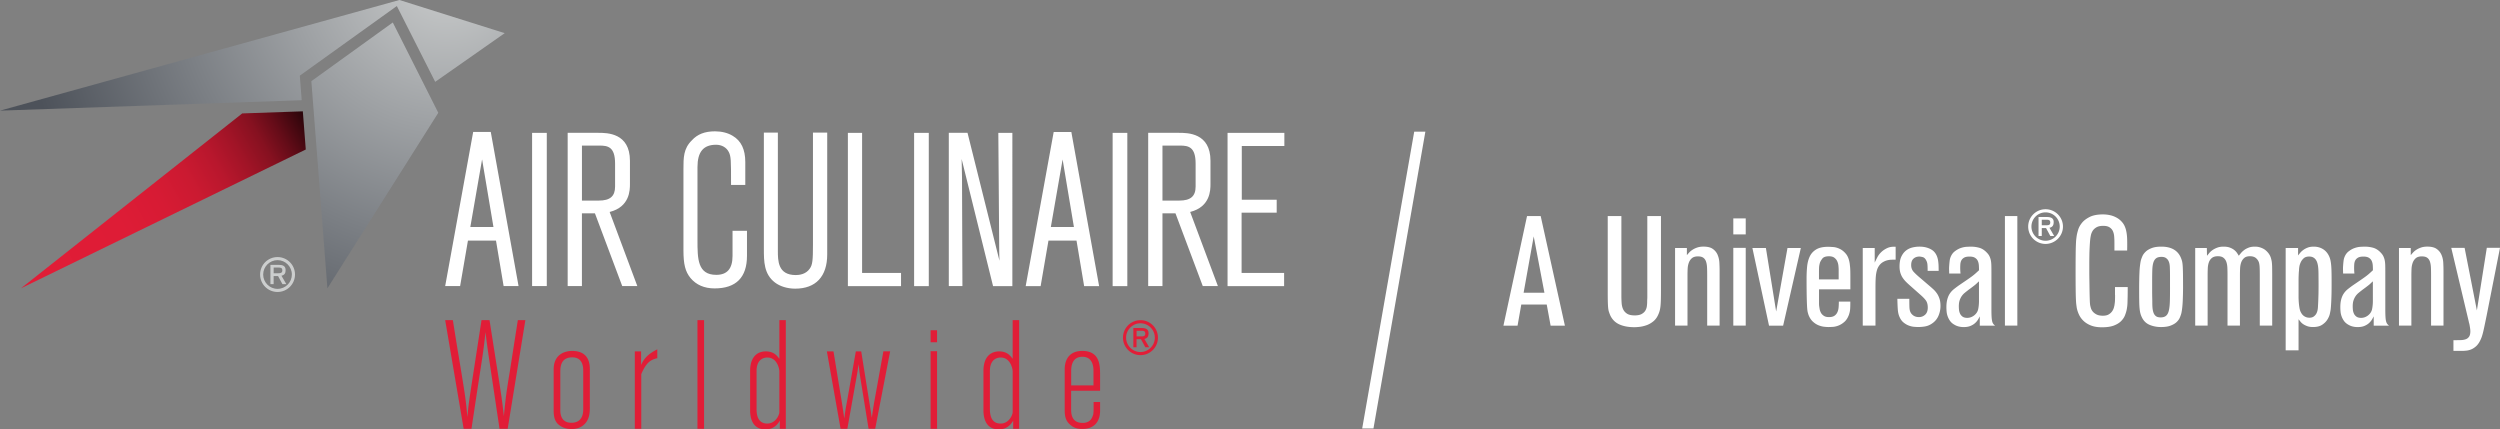 <svg id="a" xmlns="http://www.w3.org/2000/svg" width="1300" height="223.28" xmlns:xlink="http://www.w3.org/1999/xlink"><rect width="100%" height="100%" fill="#808080" stroke="none"/><defs><radialGradient id="c" cx="232.16" cy="-15.59" fx="232.16" fy="-15.59" r="221.89" gradientUnits="userSpaceOnUse"><stop offset="0" stop-color="#cccece"/><stop offset="1" stop-color="#4d525a"/></radialGradient><radialGradient id="d" cx="232.18" cy="-15.59" fx="232.18" fy="-15.59" r="221.87" xlink:href="#c"/><linearGradient id="b" x1="8.48" y1="145.73" x2="239.35" y2="12.43" gradientUnits="userSpaceOnUse"><stop offset="0" stop-color="#e11d37"/><stop offset=".23" stop-color="#de1c36"/><stop offset=".32" stop-color="#d71b34"/><stop offset=".39" stop-color="#cb1a31"/><stop offset=".45" stop-color="#b9172d"/><stop offset=".5" stop-color="#a21427"/><stop offset=".55" stop-color="#861120"/><stop offset=".59" stop-color="#640c18"/><stop offset=".63" stop-color="#3c070e"/><stop offset=".67" stop-color="#110204"/><stop offset=".68"/></linearGradient></defs><path fill="#fff" d="M735.39 68.48L708.34 222.8l5.86.01 26.99-154.33h-5.8zm-489.34.14l-14.56 80.15h7.77l4.07-23.65h14.59l3.96 23.65h7.77L255.2 68.62h-9.16zm-1.48 49.42l6.11-35.13c.04.12.04.24.07.32l5.85 34.82h-12.03zm32.12-48.96h7.64v79.69h-7.64zm40.33 41.14c10.55-2.65 10.55-11.52 10.55-14.51v-12.1c0-14.54-11.92-14.54-16.41-14.54h-15.97v79.69h7.41v-37.84h6.76l14.2 37.84h7.85l-14.4-38.55zm-14.41-5.93V75.7h9.11c4.45 0 8.12.71 8.12 9.35v11.99c0 5.01-2.59 7.26-8.45 7.26h-8.78zm78.31 28.74c0 6.65-2.76 9.89-8.46 9.89-9.77 0-9.77-8.42-9.77-18.14V86.91c0-7.94 3.07-11.64 9.68-11.64 2.93 0 5.39 1.4 6.58 3.74 1.19 2.3 1.19 4.43 1.19 16.15v1h7.41V84.27c0-6.57-2.13-11.03-6.53-13.63-2.51-1.53-5.69-2.35-9.22-2.35-5.31 0-9.16 1.51-12.04 4.69-4.37 4.26-4.37 9-4.37 15.01v42.15c0 7.3.95 11.06 3.65 14.41 3.02 3.61 7.23 5.42 12.55 5.42 11.16 0 16.84-5.71 16.84-16.95V120h-7.51v13.02zm49.23-64.07h-7.41v58.13c0 8.16-.21 10.64-1.69 12.63-1.96 2.87-5.36 3.31-7.21 3.31-9.35 0-9.35-7.38-9.35-12.76V68.96h-7.28v60.45c0 6.46 0 13.13 5.78 17.51 2.66 2.02 6.48 3.18 10.51 3.18 10.74 0 16.65-6.35 16.65-17.83V68.96zm18.14.12h-7.39v79.69h27.64v-6.84h-20.25V69.08zm27.05 0h7.63v79.69h-7.63zm24.71 13.58l16.34 66.11h10.04V69.08h-7.3l.44 57.66c0 3.18.06 6.15.15 8.85L503.3 69.84l-.19-.77h-9.73v79.69h7.08l-.21-56.24c0-1.03-.12-5.51-.2-9.87zm63.71 66.11h7.78l-14.29-79.29-.15-.86h-9.18l-14.35 78.97-.21 1.18h7.77l4.07-23.65h14.59l3.96 23.65zm-17.32-30.73l6.12-35.13c.02.12.04.24.05.32l5.83 34.82h-12zm32.13-48.96h7.64v79.69h-7.64zm50.88 26.63v-12.1c0-14.54-11.92-14.54-16.42-14.54h-15.97v79.69h7.42v-37.84h6.76l14.2 37.84h7.87l-14.42-38.55c10.56-2.65 10.56-11.52 10.56-14.51zm-24.97 8.58V75.7h9.1c4.45 0 8.14.71 8.14 9.35v11.99c0 5.01-2.62 7.26-8.46 7.26h-8.78zm63.39-28.37v-6.84h-29.54v79.69h29.41v-6.84h-22.11v-31.34h18.25v-6.74h-18.15V75.92h22.14z"/><path d="M265.1 193.11c-1.91 11.78-2.07 13.04-3.1 23.29-.89-8.24-1.15-9.36-2.01-15.28l-5.44-34.66h-4.16l-5.28 34.25c-1.2 8-1.37 8.87-2.09 16.17-.64-7.37-.88-9.69-3.12-23.29-1.93-11.67-2.18-13.12-4.42-27.12h-3.99l9.61 56.5h4.08c.32-2.33 2.96-19.78 4-26.5 2.08-13.44 2.32-14.97 3.28-23.76.56 4.96 1.27 9.92 2.01 14.88l5.28 35.38h4.24l9.2-56.5h-3.92l-4.17 26.65zm32.41-10.63c-3.59 0-9.61 1.58-9.61 9.66v21.14c0 3.44.49 6.56 3.94 8.48 2.32 1.35 4.65 1.35 5.35 1.35.89 0 5.21 0 7.76-3.75 1.52-2.25 1.77-4.65 1.77-7.86v-19.12c0-2.47 0-9.9-9.22-9.9zm5.77 30.39c0 5.3-2.87 6.97-6.16 6.97-5.76 0-5.76-5.29-5.76-6.66v-19.45c0-2.63 0-7.91 6.24-7.91 5.68 0 5.68 5.44 5.68 6.97v20.07zm30.09-23.12v-7.04h-3.27v40.25h3.36v-28.42c2.81-6.55 5.12-7.44 8.33-8.31v-4.58c-5.75 2.88-7.28 5.67-8.41 8.09zm29.3-23.28h3.44v56.5h-3.44zm42.59 20.11c-1.2-1.63-2.88-3.86-7.14-3.86-2.4 0-8.06 1.03-8.06 10.23v20.18c0 1.93 0 10.16 7.99 10.16 4.48 0 6.57-2.96 7.45-4.56v4.25h3.12v-56.5h-3.36v20.11zm0 27.83c0 1.02-1.69 5.84-6.33 5.84-5.52 0-5.52-5.84-5.52-7.78v-19.53c0-6.71 4.48-7.03 5.6-7.03 5.21 0 6.25 6.08 6.25 7.12v21.38zm50.73-13.06c-.25 1.53-1.51 8.09-1.67 9.37-.4 2.15-.63 4.32-.98 6.5l-5.51-34.5h-2.8l-4.49 25.45c-.97 5.2-1.04 5.86-1.52 9.44a488.79 488.79 0 00-2.33-14.88l-3.27-20.01h-3.45l7.13 40.25h3.52l4.8-26.97c.4-2.26.49-2.73 1.03-6.64.49 4.33.57 4.88 1.05 7.91l4.16 25.69h3.44l7.77-40.25h-3.52l-3.36 18.64zm27.92-29.6h3.36v6.24h-3.36zm0 10.88h3.36v40.33h-3.36zm42.67 3.95c-1.2-1.63-2.88-3.86-7.11-3.86-2.39 0-8.08 1.03-8.08 10.23v20.18c0 1.93 0 10.16 8 10.16 4.46 0 6.56-2.96 7.46-4.56v4.25h3.1v-56.5h-3.37v20.11zm0 27.83c0 1.02-1.67 5.84-6.31 5.84-5.53 0-5.53-5.84-5.53-7.78v-19.53c0-6.71 4.49-7.03 5.61-7.03 5.19 0 6.23 6.08 6.23 7.12v21.38zm36.11-31.93c-5.76 0-9.05 3.52-9.05 9.66v21.05c0 3.37.56 5.7 2.79 7.61 2.1 1.94 4.41 2.26 6.32 2.26 5.93 0 9.3-3.47 9.3-9.54v-4.48h-3.37c0 5.78 0 6.17-.57 7.52-1.19 3.35-4.31 3.35-5.19 3.35-3.29 0-5.93-1.59-5.93-6.79v-9.94h15.05v-8.07c0-4.98 0-12.64-9.36-12.64zm5.92 17.91h-11.6v-7.12c0-1.93 0-7.75 5.84-7.75s5.76 6.16 5.76 7.43v7.45zm33.52-24.81c0 5.02-4.06 9.09-9.08 9.09s-9.1-4.07-9.1-9.09 4.07-9.09 9.1-9.09 9.08 4.07 9.08 9.09zm-16.56 0c0 4.11 3.37 7.48 7.47 7.48s7.47-3.36 7.47-7.48-3.38-7.47-7.47-7.47-7.47 3.37-7.47 7.47zm8.02-5.01c1.95 0 3.65.42 3.65 2.71 0 1.63-.51 2.59-2.17 2.97l2.52 4.33h-2.01l-2.28-4.2H591v4.2h-1.66v-10.01h4.24zm-2.57 4.37h2.39c1.14 0 2.14-.12 2.14-1.47s-.9-1.47-1.99-1.47h-2.53v2.94z" fill="#e11d37"/><path d="M153.4 142.74c0 5.03-4.06 9.09-9.08 9.09s-9.07-4.06-9.07-9.09 4.05-9.07 9.07-9.07 9.08 4.06 9.08 9.07zm-16.55 0c0 4.11 3.36 7.47 7.47 7.47s7.45-3.36 7.45-7.47-3.36-7.47-7.45-7.47-7.47 3.38-7.47 7.47zm8.02-5.02c1.94 0 3.65.42 3.65 2.71 0 1.61-.51 2.57-2.17 2.95l2.54 4.36h-2.03l-2.27-4.2h-2.3v4.2h-1.67v-10.02h4.25zm-2.58 4.37h2.39c1.15 0 2.13-.14 2.13-1.48s-.88-1.48-1.98-1.48h-2.53v2.95z" fill="#cccece"/><path fill="url(#b)" d="M157.47 57.89l-31.52 1.09L10.9 149.92 159 77.74l-1.53-19.85z"/><path fill="url(#c)" d="M161.9 42.21l.87 11.18.08 1.01.08 1.03 7.33 94.49 57.65-91.27-23.66-46.96-42.35 30.52z"/><path fill="url(#d)" d="M206.35 3.13l19.95 39.43 36.15-25.32L207.7 0 0 57.53l156.89-5.42-.99-12.77 50.45-36.21z"/><path d="M923.6 161.98l-5.33-33.01h-7.02l8.64 40.36h7.34l9.2-40.36h-6.94l-5.89 33.01zm38.42-23.36c-.05-.51-.11-1.01-.16-1.49-.32-2.21-.97-3.9-1.94-5.08-.97-1.18-2.05-2.06-3.23-2.62-1.18-.57-2.34-.89-3.47-.97-1.13-.08-2.02-.12-2.66-.12-2.58 0-4.63.46-6.14 1.37-1.51.92-2.62 2.14-3.35 3.67-.72 1.53-1.18 3.3-1.37 5.29-.19 1.99-.28 4.06-.28 6.21 0 4.04.03 7.21.08 9.52.05 2.31.12 4.09.2 5.33.08 1.24.19 2.11.32 2.62.13.51.28 1.01.44 1.49.59 1.45 1.34 2.6 2.26 3.43.91.83 1.87 1.45 2.87 1.86.99.4 1.96.66 2.9.77.94.11 1.71.16 2.3.16.48 0 1.21-.03 2.18-.08.97-.05 1.98-.28 3.03-.69 1.05-.4 2.07-1.03 3.06-1.9.99-.86 1.79-2.1 2.38-3.71.38-1.07.59-2.14.65-3.19s.08-2.27.08-3.67h-5.97c0 1.02-.04 2.02-.12 2.99-.08.97-.3 1.83-.65 2.58-.35.75-.87 1.36-1.54 1.81-.68.46-1.61.69-2.81.69s-2.05-.23-2.72-.69c-.68-.46-1.18-.99-1.5-1.62-.32-.62-.54-1.25-.65-1.9-.11-.65-.19-1.16-.24-1.53-.06-.38-.08-.89-.08-1.53v-7.18h16.3v-6.09c0-1.53-.01-2.74-.04-3.63-.03-.89-.07-1.59-.12-2.1zm-5.9 6.66h-10.25v-3.57c0-.92.01-1.69.04-2.32.02-.62.08-1.14.16-1.54.08-.41.18-.8.28-1.18.22-.65.64-1.38 1.26-2.19s1.78-1.22 3.46-1.22c1.19 0 2.13.26 2.81.77.68.52 1.18 1.14 1.5 1.87.33.73.53 1.51.61 2.32.08.81.12 1.49.12 2.03v5.04zm-54.8-23.41h6.46v-8.31h-6.46v8.31zm279.87 13.6c-.16-.94-.43-1.79-.8-2.54-.38-.75-.91-1.48-1.6-2.18-.64-.65-1.29-1.13-1.93-1.45-.64-.32-1.26-.57-1.85-.73-.59-.16-1.1-.25-1.53-.28-.43-.03-.75-.04-.96-.04-1.23 0-2.3.17-3.21.52-.91.35-1.69.77-2.33 1.25-.64.49-1.19 1-1.64 1.53-.46.54-.84 1.02-1.16 1.45-.22-.38-.51-.85-.89-1.41-.38-.57-.86-1.09-1.45-1.57s-1.35-.9-2.26-1.25c-.91-.35-2.02-.52-3.31-.52s-2.33.17-3.27.52-1.76.77-2.46 1.25c-.7.49-1.28 1.01-1.73 1.57-.46.56-.85 1.04-1.17 1.41l-.08-4.04h-6.05v40.36h6.46v-26.31c0-1.18.03-2.35.08-3.51.05-1.16.25-2.19.57-3.11.33-.91.85-1.67 1.59-2.26.73-.59 1.75-.89 3.05-.89s2.21.25 2.89.77c.68.51 1.18 1.2 1.51 2.06.32.86.51 1.89.57 3.07.05 1.18.08 2.45.08 3.79v26.39h6.46v-26.47c0-1.02.03-2.11.08-3.27.06-1.16.25-2.19.57-3.11.33-.91.84-1.68 1.55-2.3.7-.62 1.71-.93 3.01-.93s2.41.34 3.17 1.01c.76.67 1.27 1.47 1.54 2.38.16.59.27 1.35.32 2.26.05.92.08 2.26.08 4.04v26.39h6.46v-26.31c0-1.61-.02-3.04-.04-4.28-.03-1.24-.12-2.33-.28-3.27zm-202.95-4.36c-.87.83-1.55 1.75-2.06 2.74-.51 1-.95 1.9-1.33 2.7v-7.59h-6.22v40.36h6.62v-19.29c0-1.88.02-3.46.08-4.72.05-1.26.16-2.34.32-3.23.16-.89.35-1.61.56-2.18.21-.56.49-1.09.81-1.57.54-.81 1.17-1.44 1.9-1.9.73-.46 1.47-.79 2.22-1.01.76-.21 1.52-.34 2.3-.36.78-.03 1.55-.04 2.3-.04v-6.7c-1.73-.11-3.19.12-4.4.69-1.21.57-2.25 1.27-3.1 2.1zm-184.18-18.76l-12.27 56.98h7.34l1.94-10.98h13.23l2.02 10.98h7.43l-12.59-56.98h-7.11zm-1.78 39.87l5.25-29.3 5.57 29.3h-10.82zm64.33-2.1v4.2c0 .49-.01.93-.04 1.33s-.04.87-.04 1.41c0 .64-.06 1.37-.16 2.18-.11.81-.37 1.56-.78 2.26-.41.7-1.05 1.29-1.92 1.78-.87.48-2.07.73-3.6.73-1.74 0-3.08-.29-4-.89s-1.6-1.36-2.04-2.3c-.44-.94-.69-2.02-.78-3.23-.08-1.21-.13-2.43-.13-3.67v-41.57h-7.1v38.9c0 2.15.01 3.9.04 5.25s.08 2.46.16 3.35c.08.89.21 1.63.4 2.22.19.59.42 1.21.69 1.86 1.02 2.21 2.61 3.79 4.76 4.76 2.15.97 4.76 1.45 7.83 1.45.75 0 1.69-.07 2.83-.2 1.13-.14 2.3-.42 3.51-.85s2.37-1.09 3.47-1.98c1.1-.89 1.98-2.09 2.62-3.59.32-.7.58-1.44.77-2.22.19-.78.32-1.65.4-2.62.08-.97.13-2.08.16-3.35.03-1.26.04-2.79.04-4.56v-38.42h-7.1v37.77zm44.71 19.21h6.46v-40.44h-6.46v40.44zm-8.15-36.81a7.303 7.303 0 00-2.5-3.07c-1.13-.81-2.74-1.21-4.85-1.21-1.24 0-2.32.16-3.27.48-.94.32-1.76.71-2.46 1.17-.7.46-1.28.94-1.74 1.45-.46.51-.84.96-1.17 1.33v-3.71h-6.14v40.36h6.46v-26.07c0-1.13.02-2.27.08-3.43.05-1.16.25-2.22.61-3.19.35-.97.89-1.76 1.62-2.38.73-.62 1.78-.93 3.13-.93 1.19 0 2.11.23 2.76.69.65.46 1.13 1.12 1.43 1.98.3.86.47 1.89.53 3.07.06 1.18.08 2.5.08 3.95v26.31h6.46v-28.41c0-1.4-.04-2.84-.12-4.32-.08-1.48-.39-2.84-.93-4.08zm399.97-3.63l-5.16 32.53-6.38-32.53h-6.94l9.12 38.42c0 .11.05.34.16.69.11.35.2.77.28 1.25s.16.99.24 1.53c.08.54.12 1.02.12 1.45 0 1.24-.21 2.18-.65 2.82-.43.65-1.02 1.1-1.77 1.37-.76.27-1.67.42-2.74.44-1.08.03-2.29.04-3.63.04v5.57h4.2c.86 0 1.75-.05 2.66-.16a8.81 8.81 0 002.62-.73c.83-.38 1.62-.92 2.38-1.61.75-.7 1.42-1.64 2.02-2.83.27-.54.51-1.09.73-1.66.21-.56.44-1.31.68-2.22.24-.92.51-2.1.81-3.55s.69-3.34 1.17-5.65l6.94-35.19h-6.86zm-229.46-20.09c-4.96 0-9.02 4.01-9.02 9.02s4.05 9.02 9.02 9.02 9.06-4.05 9.06-9.02-4.05-9.02-9.06-9.02zm0 16.39c-4.05 0-7.33-3.32-7.33-7.38s3.28-7.38 7.33-7.38 7.38 3.32 7.38 7.38-3.28 7.38-7.38 7.38zm4.24-9.7c0-2.28-1.73-2.64-3.69-2.64h-4.19v9.88h1.68v-4.14h2.23l2.23 4.14h2l-2.46-4.28c1.64-.36 2.19-1.32 2.19-2.96zm-6.2 1.64v-2.87h2.46c1.09 0 1.96.14 1.96 1.46s-.95 1.41-2.05 1.41h-2.37zm38.12 36.26c0 1.05-.01 1.91-.04 2.58-.02.67-.06 1.21-.12 1.61-.06.4-.11.79-.16 1.17-.05.27-.16.7-.32 1.29-.16.59-.46 1.2-.88 1.82-.43.62-1.01 1.16-1.77 1.62-.75.46-1.76.69-3.05.69-1.39 0-2.51-.23-3.37-.69-.86-.46-1.51-.98-1.96-1.57-.46-.59-.76-1.18-.93-1.78-.16-.59-.27-1.02-.32-1.29-.11-.54-.19-1.59-.24-3.15-.05-1.56-.09-3.24-.12-5.04-.02-1.8-.05-3.55-.08-5.25-.03-1.7-.04-2.97-.04-3.83v-3.91c0-1.53.01-3.11.04-4.72.02-1.61.08-3.18.16-4.68.08-1.51.17-2.77.28-3.79.05-.54.16-1.21.32-2.02s.45-1.57.88-2.3c.43-.73 1.08-1.36 1.96-1.9.88-.54 2.07-.81 3.57-.81s2.57.27 3.37.81c.8.54 1.37 1.21 1.72 2.02s.56 1.72.64 2.74.12 2.02.12 2.99v4.28h6.62c.05-2.26.05-4.24 0-5.93-.05-1.7-.24-3.24-.57-4.64-.38-1.56-.98-2.86-1.82-3.91-.84-1.05-1.81-1.9-2.95-2.54-1.13-.64-2.31-1.1-3.55-1.37-1.24-.27-2.45-.4-3.63-.4-2.91 0-5.23.44-6.98 1.33-1.75.89-3.1 1.92-4.04 3.11-.94 1.18-1.59 2.37-1.94 3.55-.35 1.18-.58 2.1-.69 2.74-.11.65-.2 1.31-.28 1.98-.08.67-.15 1.67-.2 2.99-.06 1.32-.1 3.1-.12 5.33-.03 2.23-.04 5.23-.04 9 0 3.55.01 6.43.04 8.64.02 2.21.06 3.96.12 5.25.05 1.29.12 2.25.2 2.87.08.62.15 1.12.2 1.49.21 1.29.62 2.57 1.21 3.83.59 1.26 1.41 2.38 2.46 3.35 1.05.97 2.34 1.75 3.87 2.34 1.54.59 3.4.89 5.61.89 2.58 0 4.67-.31 6.26-.93 1.58-.62 2.84-1.4 3.75-2.34.91-.94 1.58-1.94 1.98-2.99.4-1.05.69-1.98.85-2.78.11-.54.2-1.1.28-1.7.08-.59.13-1.32.16-2.18.02-.86.05-1.92.08-3.19.02-1.26.04-2.87.04-4.8h-6.62v4.16zm112.23-16.71c-.13-.94-.3-1.71-.49-2.3-.19-.59-.42-1.13-.68-1.61-.76-1.45-1.8-2.57-3.15-3.35s-2.88-1.17-4.6-1.17c-1.18 0-2.21.16-3.07.48-.86.32-1.61.71-2.26 1.17-.65.46-1.2.96-1.65 1.49-.46.54-.85 1.02-1.17 1.45v-3.87h-6.45v53.19h6.7v-16.14c.27.32.59.73.97 1.21s.86.93 1.45 1.33 1.31.75 2.14 1.05 1.81.44 2.95.44c1.99 0 3.58-.39 4.76-1.17 1.18-.78 2.1-1.69 2.74-2.74.65-1.05 1.08-2.07 1.29-3.07.21-.99.35-1.71.4-2.14.11-.97.2-2.22.28-3.75.08-1.53.13-3.07.16-4.6s.04-2.94.04-4.24v-2.83c0-2.15-.03-3.93-.08-5.33s-.15-2.57-.28-3.51zm-6.46 16.14c-.03 1.21-.07 2.46-.12 3.75-.06 1.29-.11 2.31-.16 3.07 0 .32-.05.81-.16 1.45-.11.64-.31 1.26-.61 1.86-.3.59-.74 1.12-1.33 1.57-.59.46-1.37.69-2.34.69s-1.76-.23-2.54-.69c-.78-.46-1.41-1.17-1.9-2.14-.32-.59-.56-1.35-.72-2.26-.16-.91-.28-1.88-.36-2.9a40.29 40.29 0 01-.12-3.15v-7.71c0-1.16.01-2.1.04-2.83s.05-1.29.08-1.69c.02-.4.07-.85.12-1.33 0-.38.05-.96.16-1.74s.35-1.57.73-2.38c.37-.81.9-1.51 1.57-2.1.67-.59 1.6-.89 2.78-.89.86 0 1.56.15 2.1.44.54.3.97.66 1.29 1.09.32.43.57.88.73 1.33.16.46.27.82.32 1.09.27 1.08.42 2.64.44 4.68.02 2.05.04 4.12.04 6.21 0 1.83-.02 3.35-.04 4.56zm-70.62-14.73c-.08-1.08-.21-1.94-.4-2.58-.19-.65-.44-1.32-.77-2.02-1.72-3.5-5.03-5.24-9.93-5.24-2.05 0-3.73.25-5.04.77-1.32.51-2.37 1.14-3.14 1.9-.78.76-1.35 1.55-1.7 2.38-.35.83-.61 1.55-.77 2.14-.16.7-.31 1.6-.44 2.7-.14 1.1-.23 2.31-.28 3.63-.06 1.32-.1 2.7-.12 4.16-.03 1.45-.04 2.88-.04 4.28 0 2.53.01 4.61.04 6.25.02 1.64.09 3 .2 4.08.11 1.08.27 1.98.49 2.7.21.73.51 1.44.88 2.14.91 1.72 2.26 2.93 4.04 3.63 1.77.7 3.66 1.05 5.65 1.05 2.1 0 3.81-.25 5.12-.77 1.32-.51 2.36-1.13 3.11-1.86.75-.73 1.31-1.51 1.65-2.34.35-.83.61-1.57.77-2.22.16-.7.31-1.63.44-2.79.13-1.16.23-2.38.28-3.67.05-1.29.09-2.55.12-3.79.02-1.24.04-2.23.04-2.99 0-3.01-.02-5.42-.04-7.23-.03-1.8-.08-3.24-.16-4.32zm-6.58 11.47c0 2.8-.02 5.18-.08 7.14s-.23 3.56-.53 4.8c-.3 1.24-.78 2.14-1.45 2.7-.67.57-1.6.85-2.79.85-1.07 0-1.9-.21-2.46-.64-.56-.43-.98-1.01-1.25-1.74s-.44-1.52-.53-2.38c-.08-.86-.12-1.75-.12-2.66 0-.7-.01-1.64-.04-2.82s-.04-2.39-.04-3.63v-5.33c0-2.1.03-3.91.08-5.45s.23-2.8.53-3.79c.29-.99.77-1.75 1.41-2.26.65-.51 1.59-.77 2.83-.77.97 0 1.74.19 2.3.57.57.38.99.85 1.29 1.41.29.56.5 1.18.61 1.86.11.67.16 1.31.16 1.9.05 1.08.08 2.62.08 4.64v5.61zm-121.24 2.98c-.57-.81-1.18-1.52-1.86-2.14-.68-.62-1.33-1.2-1.98-1.74l-4.52-3.87c-1.61-1.34-2.85-2.49-3.71-3.43-.86-.94-1.29-2.11-1.29-3.51 0-1.51.4-2.62 1.21-3.35.81-.73 1.83-1.09 3.07-1.09.38 0 .94.1 1.69.28.75.19 1.37.77 1.86 1.74.32.59.53 1.25.61 1.98.08.73.12 1.87.12 3.43h5.73c0-.86-.02-1.74-.04-2.62-.03-.89-.11-1.78-.24-2.66-.14-.89-.36-1.72-.69-2.5s-.78-1.49-1.37-2.14c-.76-.81-1.81-1.45-3.15-1.94-1.35-.49-2.85-.73-4.52-.73-1.18 0-2.4.15-3.63.44-1.24.3-2.35.83-3.35 1.61-.99.78-1.8 1.83-2.42 3.15-.62 1.32-.93 3.03-.93 5.13 0 1.24.15 2.34.44 3.31.3.97.7 1.83 1.21 2.58s1.1 1.47 1.77 2.14c.68.67 1.39 1.33 2.14 1.98l4.92 4.36c1.5 1.29 2.58 2.39 3.23 3.31.65.92.97 2.15.97 3.71s-.46 2.84-1.37 3.67c-.91.83-1.99 1.25-3.23 1.25-1.13 0-2.09-.27-2.87-.81-.78-.54-1.33-1.21-1.65-2.02-.27-.65-.42-1.59-.44-2.83-.03-1.24-.04-2.53-.04-3.87h-6.22c.05 2.31.13 4.2.24 5.65.11 1.45.4 2.72.89 3.79.54 1.24 1.24 2.21 2.1 2.9.86.7 1.75 1.22 2.66 1.57.91.35 1.82.57 2.7.65.89.08 1.6.12 2.14.12 1.45 0 2.77-.12 3.95-.36 1.18-.24 2.32-.74 3.39-1.49 1.51-1.02 2.61-2.35 3.31-4 .7-1.64 1.05-3.35 1.05-5.13 0-1.4-.17-2.64-.52-3.71-.35-1.07-.81-2.02-1.37-2.83zm233.55 14.37c-.13-.59-.23-1.37-.28-2.34-.05-.97-.08-2.23-.08-3.79v-19.29c0-1.34-.01-2.53-.04-3.55s-.12-1.91-.28-2.66c-.16-.75-.41-1.45-.73-2.1-.32-.65-.81-1.29-1.45-1.94-1.19-1.24-2.49-2.04-3.89-2.42-1.41-.38-2.84-.56-4.3-.56-.43 0-1.15.03-2.15.08s-2.04.27-3.12.64c-1.08.38-2.13.97-3.16 1.78-1.03.81-1.78 1.94-2.27 3.39-.16.49-.28 1.1-.36 1.86-.08.76-.15 1.52-.2 2.3-.06.78-.07 1.52-.04 2.22.02.7.04 1.27.04 1.7h5.89c-.05-.43-.09-.89-.12-1.37-.02-.49-.04-1.02-.04-1.62s.02-1.24.08-1.94.23-1.33.53-1.9c.3-.57.77-1.03 1.41-1.41.64-.38 1.58-.57 2.83-.57s2.19.22 2.86.65c.68.43 1.16.98 1.46 1.66s.47 1.44.53 2.3c.05.86.08 1.69.08 2.5-.86.81-1.59 1.47-2.18 1.98-.59.51-1.22 1.01-1.9 1.49-.67.49-1.48 1.05-2.42 1.7-.94.64-2.17 1.48-3.67 2.5-1.08.75-2.03 1.47-2.87 2.14-.84.67-1.54 1.43-2.1 2.26-.57.83-1.01 1.83-1.33 2.99-.32 1.16-.48 2.54-.48 4.16 0 .75.04 1.55.12 2.38.08.83.27 1.65.57 2.46.3.81.71 1.59 1.25 2.34.54.75 1.29 1.4 2.26 1.94 1.35.81 2.96 1.21 4.84 1.21 1.35 0 2.51-.2 3.47-.6.97-.4 1.78-.9 2.42-1.49.65-.59 1.16-1.21 1.54-1.86.38-.65.67-1.18.89-1.62v4.84h7.98c-.43-.32-.76-.66-1.01-1.01-.24-.35-.43-.82-.57-1.41zm-6.82-10.58c0 1.61-.14 3.08-.41 4.4-.27 1.32-1 2.44-2.19 3.35-1.09.81-2.25 1.21-3.5 1.21-1.08 0-1.92-.23-2.52-.69-.59-.46-1.03-1.01-1.3-1.66-.27-.64-.44-1.3-.49-1.98-.06-.67-.08-1.22-.08-1.66 0-1.18.13-2.19.4-3.03.27-.83.63-1.57 1.06-2.22.43-.64.96-1.22 1.58-1.74.62-.51 1.32-1.06 2.07-1.65.82-.59 1.45-1.06 1.91-1.41.46-.35.88-.67 1.26-.97s.72-.59 1.02-.89c.3-.3.69-.66 1.18-1.09v10.01zm-198 10.58c-.13-.59-.23-1.37-.28-2.34s-.08-2.23-.08-3.79v-19.29c0-1.34-.01-2.53-.04-3.55s-.12-1.91-.28-2.66c-.16-.75-.41-1.45-.73-2.1-.32-.65-.81-1.29-1.46-1.94-1.19-1.24-2.49-2.04-3.89-2.42-1.41-.38-2.84-.56-4.3-.56-.43 0-1.15.03-2.15.08s-2.04.27-3.12.64c-1.08.38-2.13.97-3.16 1.78-1.03.81-1.78 1.94-2.27 3.39-.16.49-.28 1.1-.36 1.86-.08.76-.15 1.52-.2 2.3-.06.78-.07 1.52-.04 2.22.02.7.04 1.27.04 1.7h5.89c-.05-.43-.09-.89-.12-1.37-.02-.49-.04-1.02-.04-1.62s.02-1.24.08-1.94.23-1.33.53-1.9c.3-.57.77-1.03 1.41-1.41.64-.38 1.58-.57 2.83-.57s2.19.22 2.86.65c.68.43 1.16.98 1.46 1.66.3.67.47 1.44.53 2.3.05.86.08 1.69.08 2.5-.86.81-1.59 1.47-2.18 1.98-.59.51-1.22 1.01-1.9 1.49-.67.49-1.48 1.05-2.42 1.7-.94.64-2.17 1.48-3.67 2.5-1.08.75-2.03 1.47-2.87 2.14-.84.67-1.54 1.43-2.1 2.26-.57.83-1.01 1.83-1.33 2.99-.32 1.16-.49 2.54-.49 4.16 0 .75.04 1.55.12 2.38.08.83.27 1.65.57 2.46.3.81.71 1.59 1.25 2.34.54.75 1.29 1.4 2.26 1.94 1.35.81 2.96 1.21 4.84 1.21 1.35 0 2.51-.2 3.47-.6.97-.4 1.78-.9 2.42-1.49.65-.59 1.16-1.21 1.54-1.86.38-.65.67-1.18.89-1.62v4.84h7.98c-.43-.32-.76-.66-1.01-1.01s-.43-.82-.57-1.41zm-6.82-10.58c0 1.61-.14 3.08-.41 4.4-.27 1.32-1 2.44-2.19 3.35-1.09.81-2.25 1.21-3.5 1.21-1.08 0-1.92-.23-2.52-.69-.59-.46-1.03-1.01-1.3-1.66-.27-.64-.44-1.3-.49-1.98-.06-.67-.08-1.22-.08-1.66 0-1.18.13-2.19.4-3.03.27-.83.63-1.57 1.06-2.22.43-.64.96-1.22 1.58-1.74.62-.51 1.32-1.06 2.07-1.65.82-.59 1.45-1.06 1.91-1.41.46-.35.88-.67 1.26-.97.38-.3.72-.59 1.02-.89.3-.3.69-.66 1.18-1.09v10.01zm240.49-23.81a7.303 7.303 0 00-2.5-3.07c-1.13-.81-2.74-1.21-4.84-1.21-1.24 0-2.33.16-3.27.48-.94.32-1.76.71-2.46 1.17-.7.46-1.28.94-1.73 1.45-.46.51-.85.96-1.17 1.33v-3.71h-6.13v40.36h6.45v-26.07c0-1.13.03-2.27.08-3.43.05-1.16.26-2.22.61-3.19.35-.97.9-1.76 1.62-2.38.73-.62 1.78-.93 3.13-.93 1.2 0 2.12.23 2.77.69.65.46 1.12 1.12 1.42 1.98.3.86.47 1.89.53 3.07.05 1.18.08 2.5.08 3.95v26.31h6.46v-28.41c0-1.4-.04-2.84-.12-4.32-.08-1.48-.39-2.84-.93-4.08zm-227.01 36.81h6.46v-56.98h-6.46v56.98z" fill="#fff"/></svg>